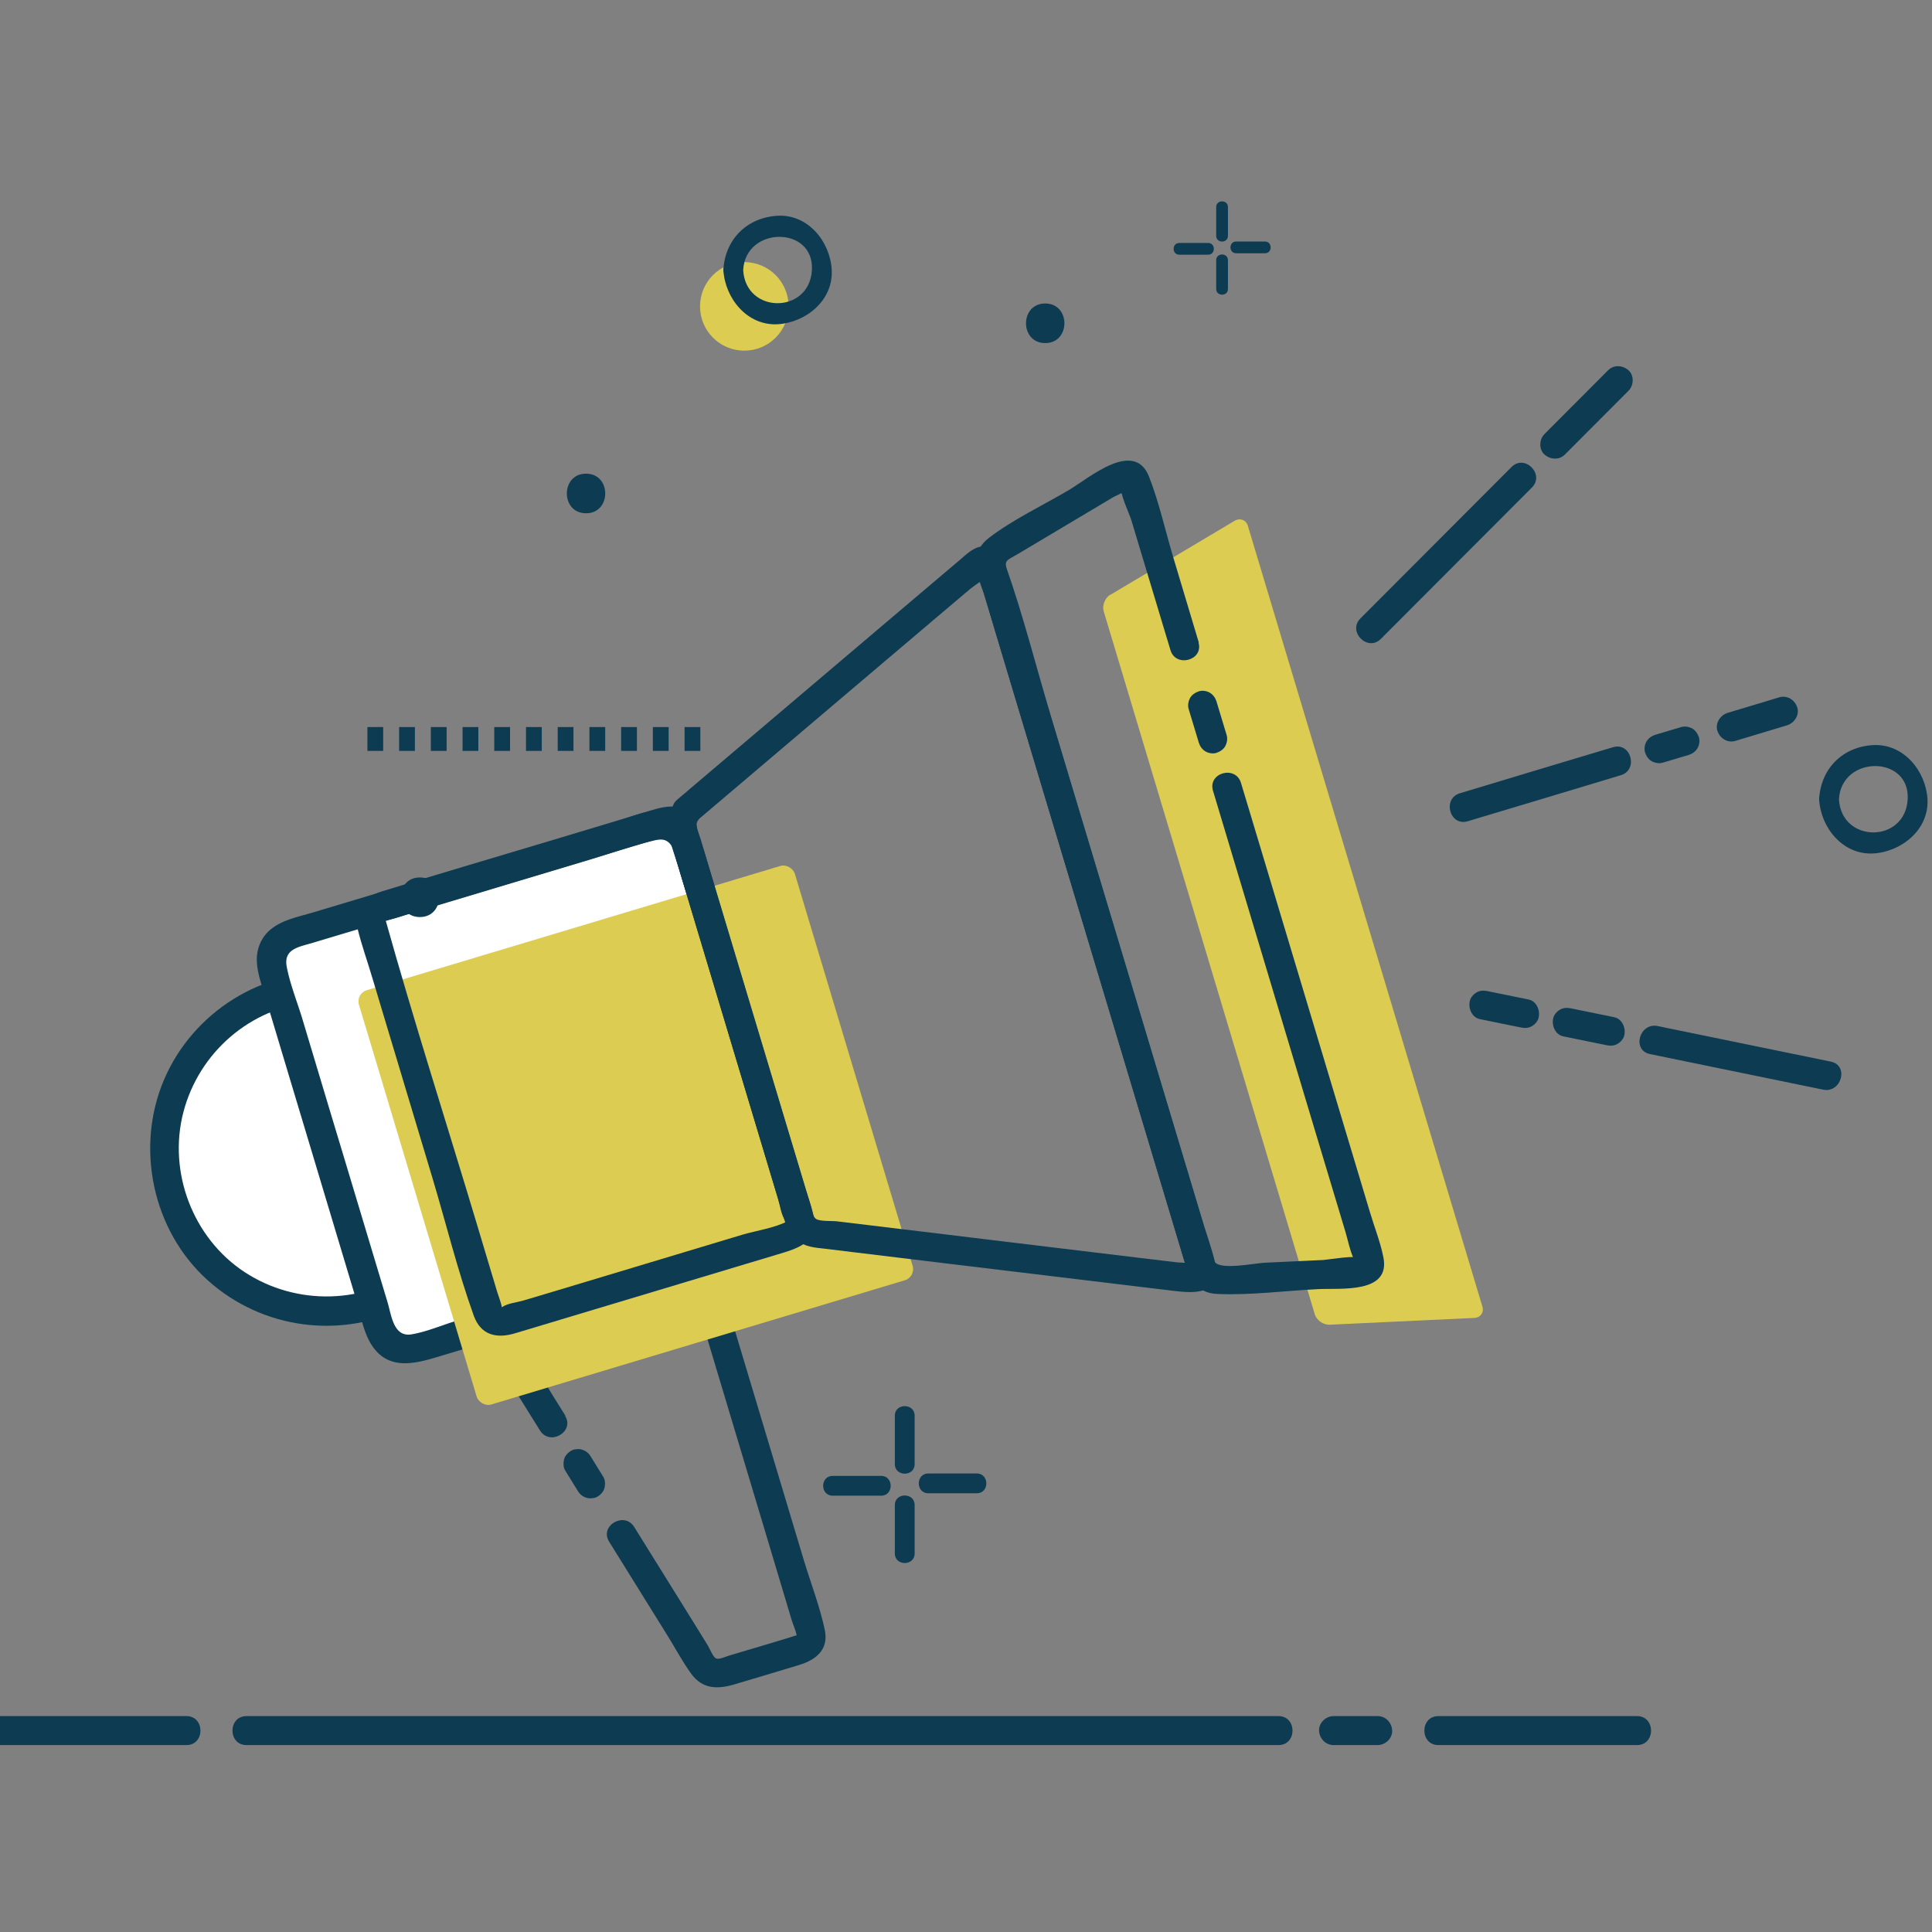 <svg id="_圖層_1" data-name="圖層 1" xmlns="http://www.w3.org/2000/svg" viewBox="0 0 120 120"><rect x="0" y="0" width="120" height="120" fill="#808080" stroke="none"/><defs><style>.cls-1{fill:#fff}.cls-2{fill:#dccc52}.cls-3{fill:#0c3b52}</style></defs><path class="cls-1" d="M29.91 68.47c1.6 5.33-1.42 10.94-6.75 12.54a10.066 10.066 0 0 1-12.54-6.75c-1.6-5.33 1.42-10.95 6.75-12.55 5.33-1.6 10.95 1.43 12.55 6.76Z"/><path class="cls-3" d="M29.05 68.71c1.05 3.67-.18 7.68-3.27 10s-7.38 2.41-10.59.3-4.77-6.21-3.8-9.93 4.16-6.47 7.95-6.84c4.36-.42 8.4 2.33 9.71 6.48.35 1.1 2.09.63 1.74-.48-1.38-4.39-5.27-7.53-9.88-7.82s-8.93 2.45-10.72 6.64-.74 9.35 2.7 12.45 8.41 3.7 12.47 1.6c4.64-2.4 6.85-7.89 5.42-12.86-.32-1.11-2.06-.64-1.74.48Z"/><path class="cls-2" d="M68.97 36.93c-.34.2-.53.68-.41 1.06l13.1 43.63c.11.38.53.68.93.66l8.97-.42c.4-.02.63-.34.51-.72L77.51 32.67c-.11-.38-.49-.52-.83-.32l-7.72 4.6Z"/><path class="cls-3" d="M107.78 46.02c1.07-.32 2.14-.64 3.22-.97.45-.14.78-.64.63-1.11s-.62-.77-1.11-.63c-1.07.32-2.14.64-3.22.97-.45.14-.78.64-.63 1.11s.63.77 1.11.63ZM103.28 47.37l1.61-.48c.22-.07.42-.21.54-.41s.16-.48.09-.69-.21-.43-.41-.54-.46-.16-.69-.09l-1.61.48c-.22.07-.42.21-.54.41s-.16.48-.09.69.21.43.41.54.46.16.69.09ZM91.16 51.01c3.17-.95 6.34-1.9 9.51-2.86 1.11-.33.64-2.07-.48-1.74-3.17.95-6.34 1.9-9.51 2.86-1.11.33-.64 2.07.48 1.74ZM97.2 28.23c1.32-1.32 2.64-2.64 3.95-3.96.33-.33.36-.95 0-1.27s-.92-.36-1.27 0c-1.32 1.32-2.64 2.64-3.95 3.96-.33.33-.36.95 0 1.27s.92.36 1.27 0ZM85.77 39.68c3.13-3.13 6.25-6.26 9.38-9.4.82-.82-.45-2.1-1.27-1.27-3.13 3.13-6.25 6.26-9.38 9.4-.82.82.45 2.1 1.27 1.27ZM102.48 65.47c3.59.74 7.18 1.47 10.76 2.21 1.13.23 1.62-1.5.48-1.74-3.59-.74-7.18-1.47-10.76-2.21-1.13-.23-1.62 1.5-.48 1.74ZM97.1 64.37c.9.18 1.79.37 2.69.55.24.05.48.04.69-.09.19-.11.37-.32.41-.54.1-.45-.14-1.01-.63-1.11-.9-.18-1.79-.37-2.69-.55-.24-.05-.48-.04-.69.09-.19.11-.37.32-.41.54-.1.45.14 1.01.63 1.11ZM91.92 63.3c.85.17 1.7.35 2.55.52.24.05.48.04.69-.09.19-.11.37-.32.41-.54.1-.45-.14-1.01-.63-1.11-.85-.17-1.7-.35-2.55-.52-.24-.05-.48-.04-.69.09-.19.11-.37.32-.41.54-.1.45.14 1.01.63 1.11ZM76.19 45.66c-.18-.61-.37-1.22-.55-1.82-.03-.09-.05-.18-.08-.27-.07-.22-.21-.42-.41-.54s-.48-.16-.69-.09-.43.21-.54.41-.16.46-.09.69c.18.61.37 1.22.55 1.82.03.09.05.18.08.27.07.22.21.42.41.54s.48.16.69.09.43-.21.54-.41.16-.46.09-.69Z"/><path class="cls-3" d="M74.46 39.91c-.53-1.76-1.05-3.51-1.58-5.27-.5-1.66-.88-3.42-1.51-5.03-.92-2.34-3.7.06-4.95.81-1.64.97-3.5 1.84-5.01 3-1.09.84-.77 1.88-.45 2.95l1.16 3.86c1.35 4.48 2.69 8.96 4.04 13.45l7.38 24.58c.32 1.07.72 2.06 2.07 2.11 2.06.09 4.21-.2 6.27-.3 1.4-.07 4.52.3 4.04-2-.19-.95-.57-1.89-.84-2.81l-7.44-24.77c-.19-.62-.37-1.24-.56-1.86-.33-1.11-2.07-.64-1.74.48 2.21 7.36 4.42 14.72 6.63 22.09l1.6 5.32c.15.51.26 1.08.47 1.57.03.07.05.33.11.38.15.11.37-.25.31-.32-.2-.21-1.96.09-2.25.11l-3.63.17c-.69.03-2.72.47-3.13-.04s-.54-1.81-.74-2.45l-1.42-4.72-4.02-13.38c-2.23-7.41-4.45-14.82-6.68-22.23-.25-.85-.13-.75.7-1.24l5.84-3.48c.17-.1.72-.31.82-.49.14-.25-.25-.33-.31-.2-.15.34.53 1.76.63 2.11l2.01 6.68.42 1.39c.33 1.11 2.07.64 1.74-.48Z"/><path class="cls-1" d="M49.41 74.89c.26.88-.24 1.82-1.13 2.09l-22.54 6.77a1.68 1.68 0 0 1-2.09-1.12l-6.76-22.52a1.68 1.68 0 0 1 1.12-2.09l22.54-6.77c.88-.27 1.83.24 2.09 1.12l6.76 22.52Z"/><path class="cls-3" d="M48.54 75.13c.22 1.14-1.75 1.35-2.49 1.58l-5.31 1.6c-4.13 1.24-8.27 2.48-12.4 3.73-.9.27-1.86.69-2.79.84-1.12.18-1.24-1.21-1.48-2-1.17-3.88-2.33-7.76-3.5-11.63l-1.78-5.93c-.32-1.07-.77-2.17-.98-3.27s.74-1.23 1.55-1.47l4.67-1.4 12.69-3.81c1.23-.37 2.47-.81 3.72-1.12.53-.13.98-.25 1.34.4.12.21.15.51.22.74l6.36 21.16.18.61c.33 1.11 2.07.64 1.74-.48-2.13-7.1-4.27-14.2-6.4-21.3-.4-1.34-.79-2.74-2.42-3.03-1.04-.18-2.3.41-3.28.7l-12.99 3.9-5.7 1.71c-1.12.34-2.48.55-3.16 1.61-.76 1.21-.2 2.47.16 3.69l1.68 5.6c1.31 4.35 2.61 8.7 3.92 13.05.28.93.46 2.12 1 2.94.99 1.53 2.55 1.19 3.99.76l12.3-3.69c3.03-.91 6.15-1.68 9.14-2.74 1.4-.5 2.03-1.77 1.76-3.2-.22-1.14-1.96-.66-1.74.48ZM37.46 91.71c-.23-.37-.45-.73-.68-1.1-.03-.05-.06-.1-.1-.16a.894.894 0 0 0-.54-.41.735.735 0 0 0-.36-.02c-.12 0-.23.04-.34.11-.19.12-.36.31-.41.54s-.04.49.09.69c.23.37.45.73.68 1.1.03.05.06.1.1.16.12.2.31.35.54.41.12.04.24.04.36.02.12 0 .23-.04.34-.11.19-.12.36-.31.41-.54s.04-.49-.09-.69Z"/><path class="cls-3" d="M35.11 87.92c-.46-.74-.92-1.47-1.37-2.21-.55-.89-1.07-2.17-1.81-2.91-.02-.02-.16-.31-.19-.31-.06 0-.26.4-.2.45.08.06.68-.2.77-.23l3.07-.92 6.86-2.06.69-.21c.15-.05-.17-.31-.1-.05.15.49.3.98.44 1.47l4.17 13.9 1.73 5.78c.1.33.31.75.33 1.1 0-.13.26-.23.02-.16-.14.04-.28.08-.42.13l-1.76.53-2.08.62c-.23.07-.61.26-.8.16-.18-.09-.4-.65-.51-.82l-.99-1.6c-1.19-1.91-2.38-3.83-3.57-5.74-.61-.98-2.17-.08-1.56.91 1.21 1.95 2.42 3.89 3.63 5.84.48.77.92 1.6 1.45 2.34.72 1.01 1.68 1 2.74.68 1.33-.4 2.67-.79 4-1.2 1.04-.32 1.83-.95 1.58-2.17-.31-1.47-.88-2.93-1.31-4.36l-4.8-15.99c-.4-1.34-.68-3.51-2.61-3.11-2.14.44-4.26 1.28-6.35 1.91l-4.13 1.24c-.88.26-2.05.47-2.09 1.63-.04 1.05 1.13 2.31 1.64 3.14.65 1.05 1.31 2.1 1.96 3.15.61.98 2.17.08 1.56-.91Z"/><rect class="cls-2" x="25.36" y="57.07" width="28.27" height="26.87" rx=".72" ry=".72" transform="rotate(-16.72 39.515 70.528)"/><path class="cls-3" d="M42.07 49.66c-1.13 1.35-.32 2.86.11 4.33l2.22 7.39 4.23 14.09c.18.59.33 1.14.85 1.56s1.12.46 1.75.53l6.1.74L73 80.19c1.24.15 2.91.18 2.49-1.69-.22-.97-.58-1.92-.86-2.87-1.41-4.71-2.83-9.41-4.24-14.12l-5.07-16.87c-.95-3.16-1.76-6.41-2.86-9.52-.23-.66-.65-1.25-1.45-1.18-.57.05-1 .51-1.42.86l-4.79 4.06-11.94 10.13c-.26.22-.52.45-.79.67-.89.75.39 2.02 1.27 1.27 2.89-2.45 5.77-4.9 8.66-7.35l6.12-5.19 2.2-1.86c.16-.13 1.03-.68 1.06-.9 0-.06-.66-.26-.69-.17-.02.06.08.22.09.29.02.4.27.88.38 1.27l1.43 4.78c1.52 5.07 3.04 10.13 4.57 15.2s3.03 10.1 4.55 15.15l1.52 5.06.41 1.37c.02.07.05.31.11.36.01.01 0 .08.03.09.05.02 1.89 2.06.37-.5-.06-.1-.91-.11-1.02-.12l-2.51-.3-7.86-.95-7.94-.96-2.83-.34c-.3-.04-1.07.02-1.32-.16-.18-.13-.23-.52-.29-.74l-.64-2.13-2.12-7.05-4.12-13.71c-.09-.29-.38-.83-.14-1.12.74-.88-.53-2.17-1.27-1.27Z"/><path class="cls-3" d="M43.14 51c-.76-1.41-2.1-.84-3.27-.49l-5.38 1.62c-3.59 1.08-7.2 2.13-10.78 3.24-1.11.35-1.8 1.06-1.5 2.31.25 1.03.62 2.05.92 3.07l3.71 12.35c.86 2.86 1.58 5.82 2.59 8.63.45 1.23 1.45 1.42 2.57 1.08l4.53-1.36 11.68-3.51c1.2-.36 2.67-.72 2.33-2.37-.14-.7-.42-1.4-.62-2.08-2.17-7.23-4.34-14.46-6.52-21.7l-.17-.57c-.33-1.11-2.07-.64-1.74.48 1.83 6.08 3.65 12.17 5.48 18.25l1.35 4.49c.12.39.18.9.38 1.25.21.37-.06.3.22.16-.82.43-1.93.58-2.81.84l-5.65 1.7-5.85 1.76-2.11.63c-.37.11-.96.17-1.29.39-.24.15 0 .28-.03.06-.06-.33-.2-.67-.3-.99l-1.21-4.04c-1.91-6.37-3.95-12.72-5.74-19.12-.04-.14-.2.19-.12.15.1-.05.26-.09.36-.11.49-.1.98-.29 1.46-.44l5.23-1.57 10.21-3.07c.13-.04.35-.15.49-.15.29.01-.01-.11.05.02.55 1.02 2.11.11 1.56-.91ZM89.34 108.39h12.34c1.16 0 1.16-1.8 0-1.8H89.34c-1.16 0-1.16 1.8 0 1.8ZM82.83 108.39h2.74c.47 0 .92-.41.9-.9s-.4-.9-.9-.9h-2.74c-.47 0-.92.41-.9.9s.4.9.9.9ZM15.31 108.39h64.1c1.16 0 1.16-1.8 0-1.8h-64.1c-1.16 0-1.16 1.8 0 1.8ZM-.28 108.39h11.86c1.16 0 1.16-1.8 0-1.8H-.28c-1.16 0-1.16 1.8 0 1.8ZM22.82 45.16h.98v1.48h-.98v-1.48Zm1.97 0h.98v1.48h-.98v-1.48Zm1.97 0h.98v1.48h-.98v-1.48Zm1.97 0h.98v1.48h-.98v-1.48Zm1.97 0h.98v1.48h-.98v-1.48Zm1.97 0h.98v1.48h-.98v-1.48Zm1.97 0h.98v1.48h-.98v-1.48Zm1.97 0h.98v1.48h-.98v-1.48Zm1.97 0h.98v1.48h-.98v-1.48Zm1.97 0h.98v1.48h-.98v-1.48Zm1.97 0h.98v1.48h-.98v-1.48ZM56.81 87.93v3.01c0 .79-1.23.79-1.23 0v-3.01c0-.79 1.23-.79 1.23 0ZM60.67 92.75h-3.01c-.79 0-.79-1.23 0-1.23h3.01c.79 0 .79 1.23 0 1.23ZM55.58 96.49v-3.01c0-.79 1.23-.79 1.23 0v3.01c0 .79-1.23.79-1.23 0ZM51.72 91.67h3.01c.79 0 .79 1.23 0 1.23h-3.01c-.79 0-.79-1.23 0-1.23ZM76.27 12.86v1.79c0 .47-.73.47-.73 0v-1.79c0-.47.73-.47.73 0ZM78.57 15.73h-1.79c-.47 0-.47-.73 0-.73h1.79c.47 0 .47.73 0 .73ZM75.54 17.95v-1.79c0-.47.73-.47.73 0v1.79c0 .47-.73.47-.73 0ZM73.25 15.09h1.79c.47 0 .47.73 0 .73h-1.79c-.47 0-.47-.73 0-.73ZM114.22 49.64c.15 2.75 4.12 2.75 4.27 0 .15-2.75-4.12-2.74-4.27 0-.04.79-1.27.79-1.23 0 .1-1.9 1.46-3.26 3.36-3.36 1.9-.1 3.27 1.62 3.37 3.36.1 1.9-1.62 3.27-3.37 3.37-1.9.1-3.27-1.62-3.36-3.37-.04-.79 1.19-.79 1.23 0Z"/><path class="cls-2" d="M43.48 19.03c0 1.52 1.23 2.75 2.75 2.75s2.75-1.23 2.75-2.75-1.23-2.75-2.75-2.75-2.75 1.23-2.75 2.75Z"/><path class="cls-3" d="M46.16 16.77c.15 2.75 4.12 2.75 4.27 0 .15-2.75-4.12-2.74-4.27 0-.04.79-1.27.79-1.23 0 .1-1.9 1.46-3.26 3.37-3.37 1.9-.1 3.27 1.62 3.36 3.37.1 1.9-1.62 3.27-3.36 3.37-1.9.1-3.27-1.62-3.37-3.37-.04-.79 1.19-.79 1.23 0ZM64.92 21.31c-1.59 0-1.59-2.46 0-2.46s1.59 2.46 0 2.46ZM36.4 31.88c-1.59 0-1.59-2.46 0-2.46s1.59 2.46 0 2.46ZM26.08 56.96c-1.59 0-1.59-2.46 0-2.46s1.59 2.46 0 2.46Z"/></svg>
